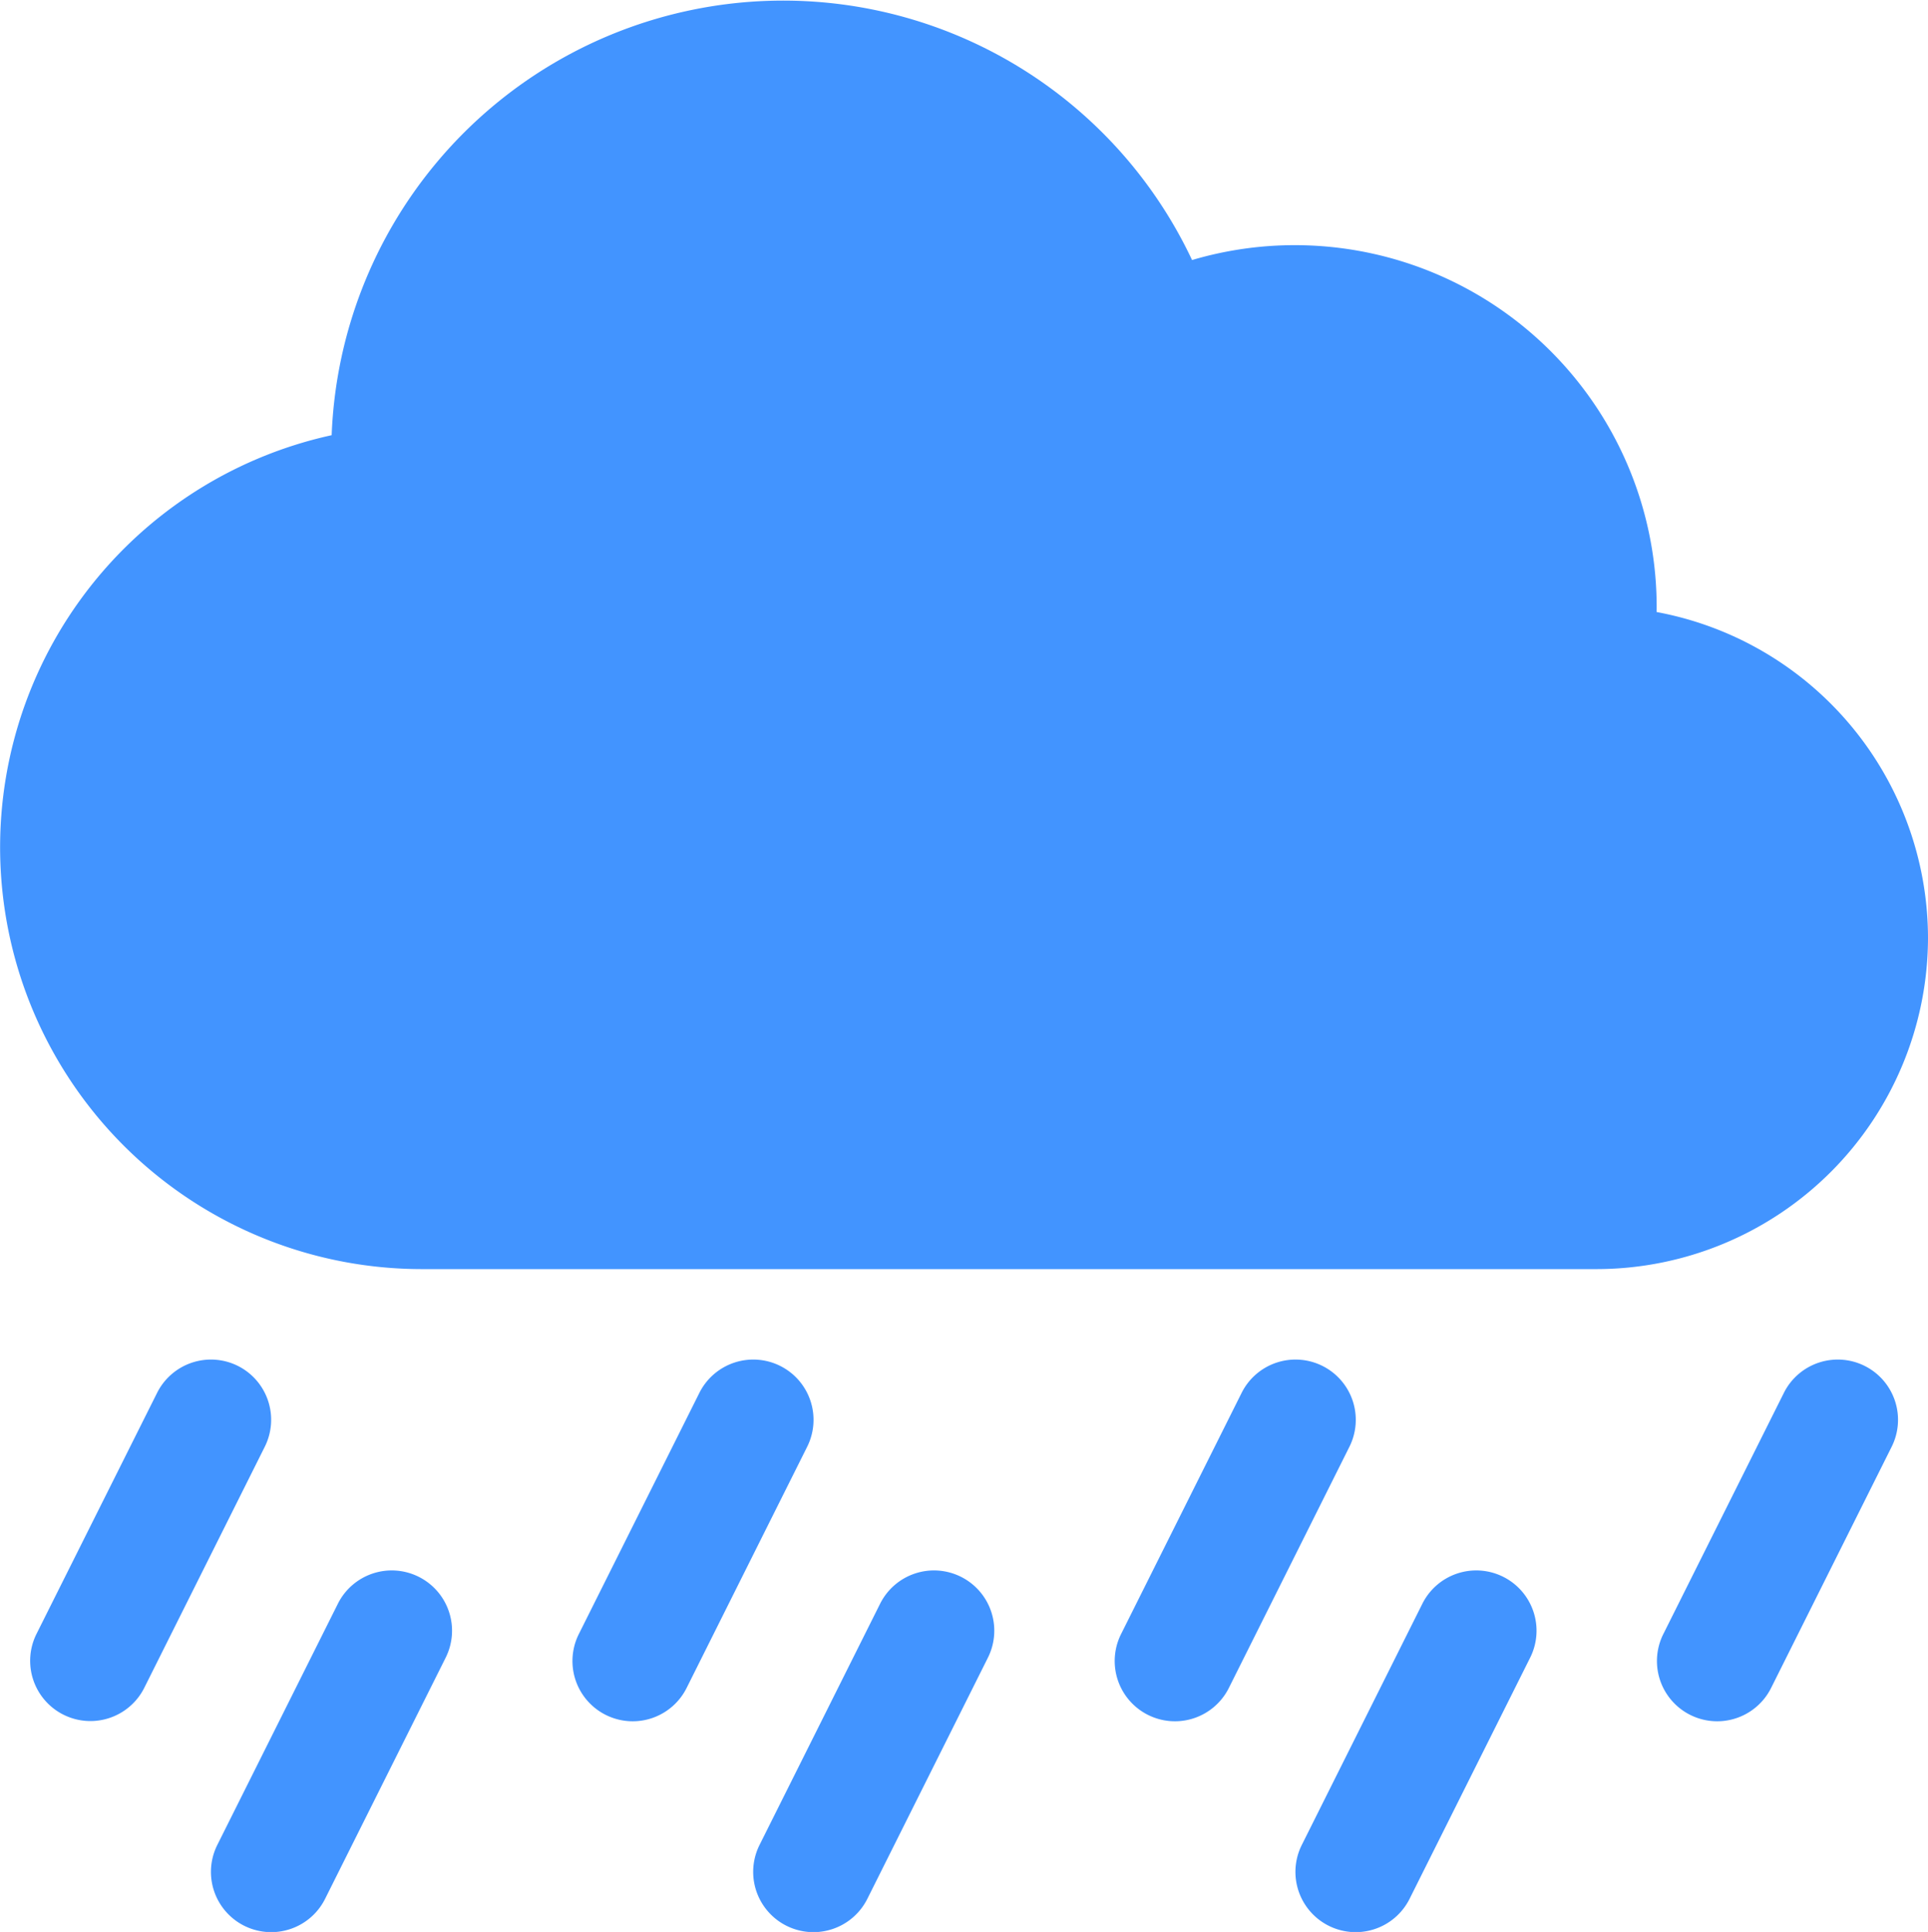 <svg id="rainy" xmlns="http://www.w3.org/2000/svg" width="35.524" height="35.594" viewBox="0 0 35.524 35.594">
  <path id="Path_83997" data-name="Path 83997" d="M36.026,17.276a6.116,6.116,0,0,0-5-6,6.668,6.668,0,0,0-8.56-6.485A8.326,8.326,0,0,0,6.613,8.018a7.772,7.772,0,0,0,1.66,15.364H29.921A6.113,6.113,0,0,0,36.026,17.276Z" transform="translate(-0.502 0)" fill="#4294ff"/>
  <path id="Path_83998" data-name="Path 83998" d="M300.309,361.114a1.11,1.11,0,0,0-1.489.5l-2.22,4.441a1.11,1.11,0,1,0,1.986.993l2.22-4.441A1.11,1.11,0,0,0,300.309,361.114Z" transform="translate(-275.944 -335.949)" fill="#4294ff"/>
  <path id="Path_83999" data-name="Path 83999" d="M444.309,361.114a1.11,1.11,0,0,0-1.489.5l-2.22,4.441a1.11,1.11,0,1,0,1.986.993l2.22-4.441A1.11,1.11,0,0,0,444.309,361.114Z" transform="translate(-409.953 -335.949)" fill="#4294ff"/>
  <path id="Path_84000" data-name="Path 84000" d="M156.309,361.114a1.11,1.11,0,0,0-1.489.5l-2.22,4.441a1.11,1.11,0,1,0,1.986.993l2.22-4.441A1.11,1.11,0,0,0,156.309,361.114Z" transform="translate(-141.935 -335.949)" fill="#4294ff"/>
  <path id="Path_84001" data-name="Path 84001" d="M12.309,361.114a1.11,1.11,0,0,0-1.489.5L8.6,366.051a1.11,1.11,0,1,0,1.986.993l2.22-4.441A1.11,1.11,0,0,0,12.309,361.114Z" transform="translate(-7.927 -335.949)" fill="#4294ff"/>
  <path id="Path_84002" data-name="Path 84002" d="M204.309,417.114a1.11,1.11,0,0,0-1.489.5l-2.22,4.441a1.11,1.11,0,1,0,1.986.993l2.22-4.44A1.11,1.11,0,0,0,204.309,417.114Z" transform="translate(-186.605 -388.064)" fill="#4294ff"/>
  <path id="Path_84003" data-name="Path 84003" d="M348.309,417.114a1.11,1.11,0,0,0-1.489.5l-2.22,4.441a1.11,1.11,0,1,0,1.986.993l2.22-4.44A1.11,1.11,0,0,0,348.309,417.114Z" transform="translate(-320.614 -388.064)" fill="#4294ff"/>
  <path id="Path_84004" data-name="Path 84004" d="M60.309,417.114a1.11,1.11,0,0,0-1.489.5l-2.22,4.441a1.11,1.11,0,1,0,1.986.993l2.22-4.44A1.11,1.11,0,0,0,60.309,417.114Z" transform="translate(-52.596 -388.064)" fill="#4294ff"/>
</svg>
